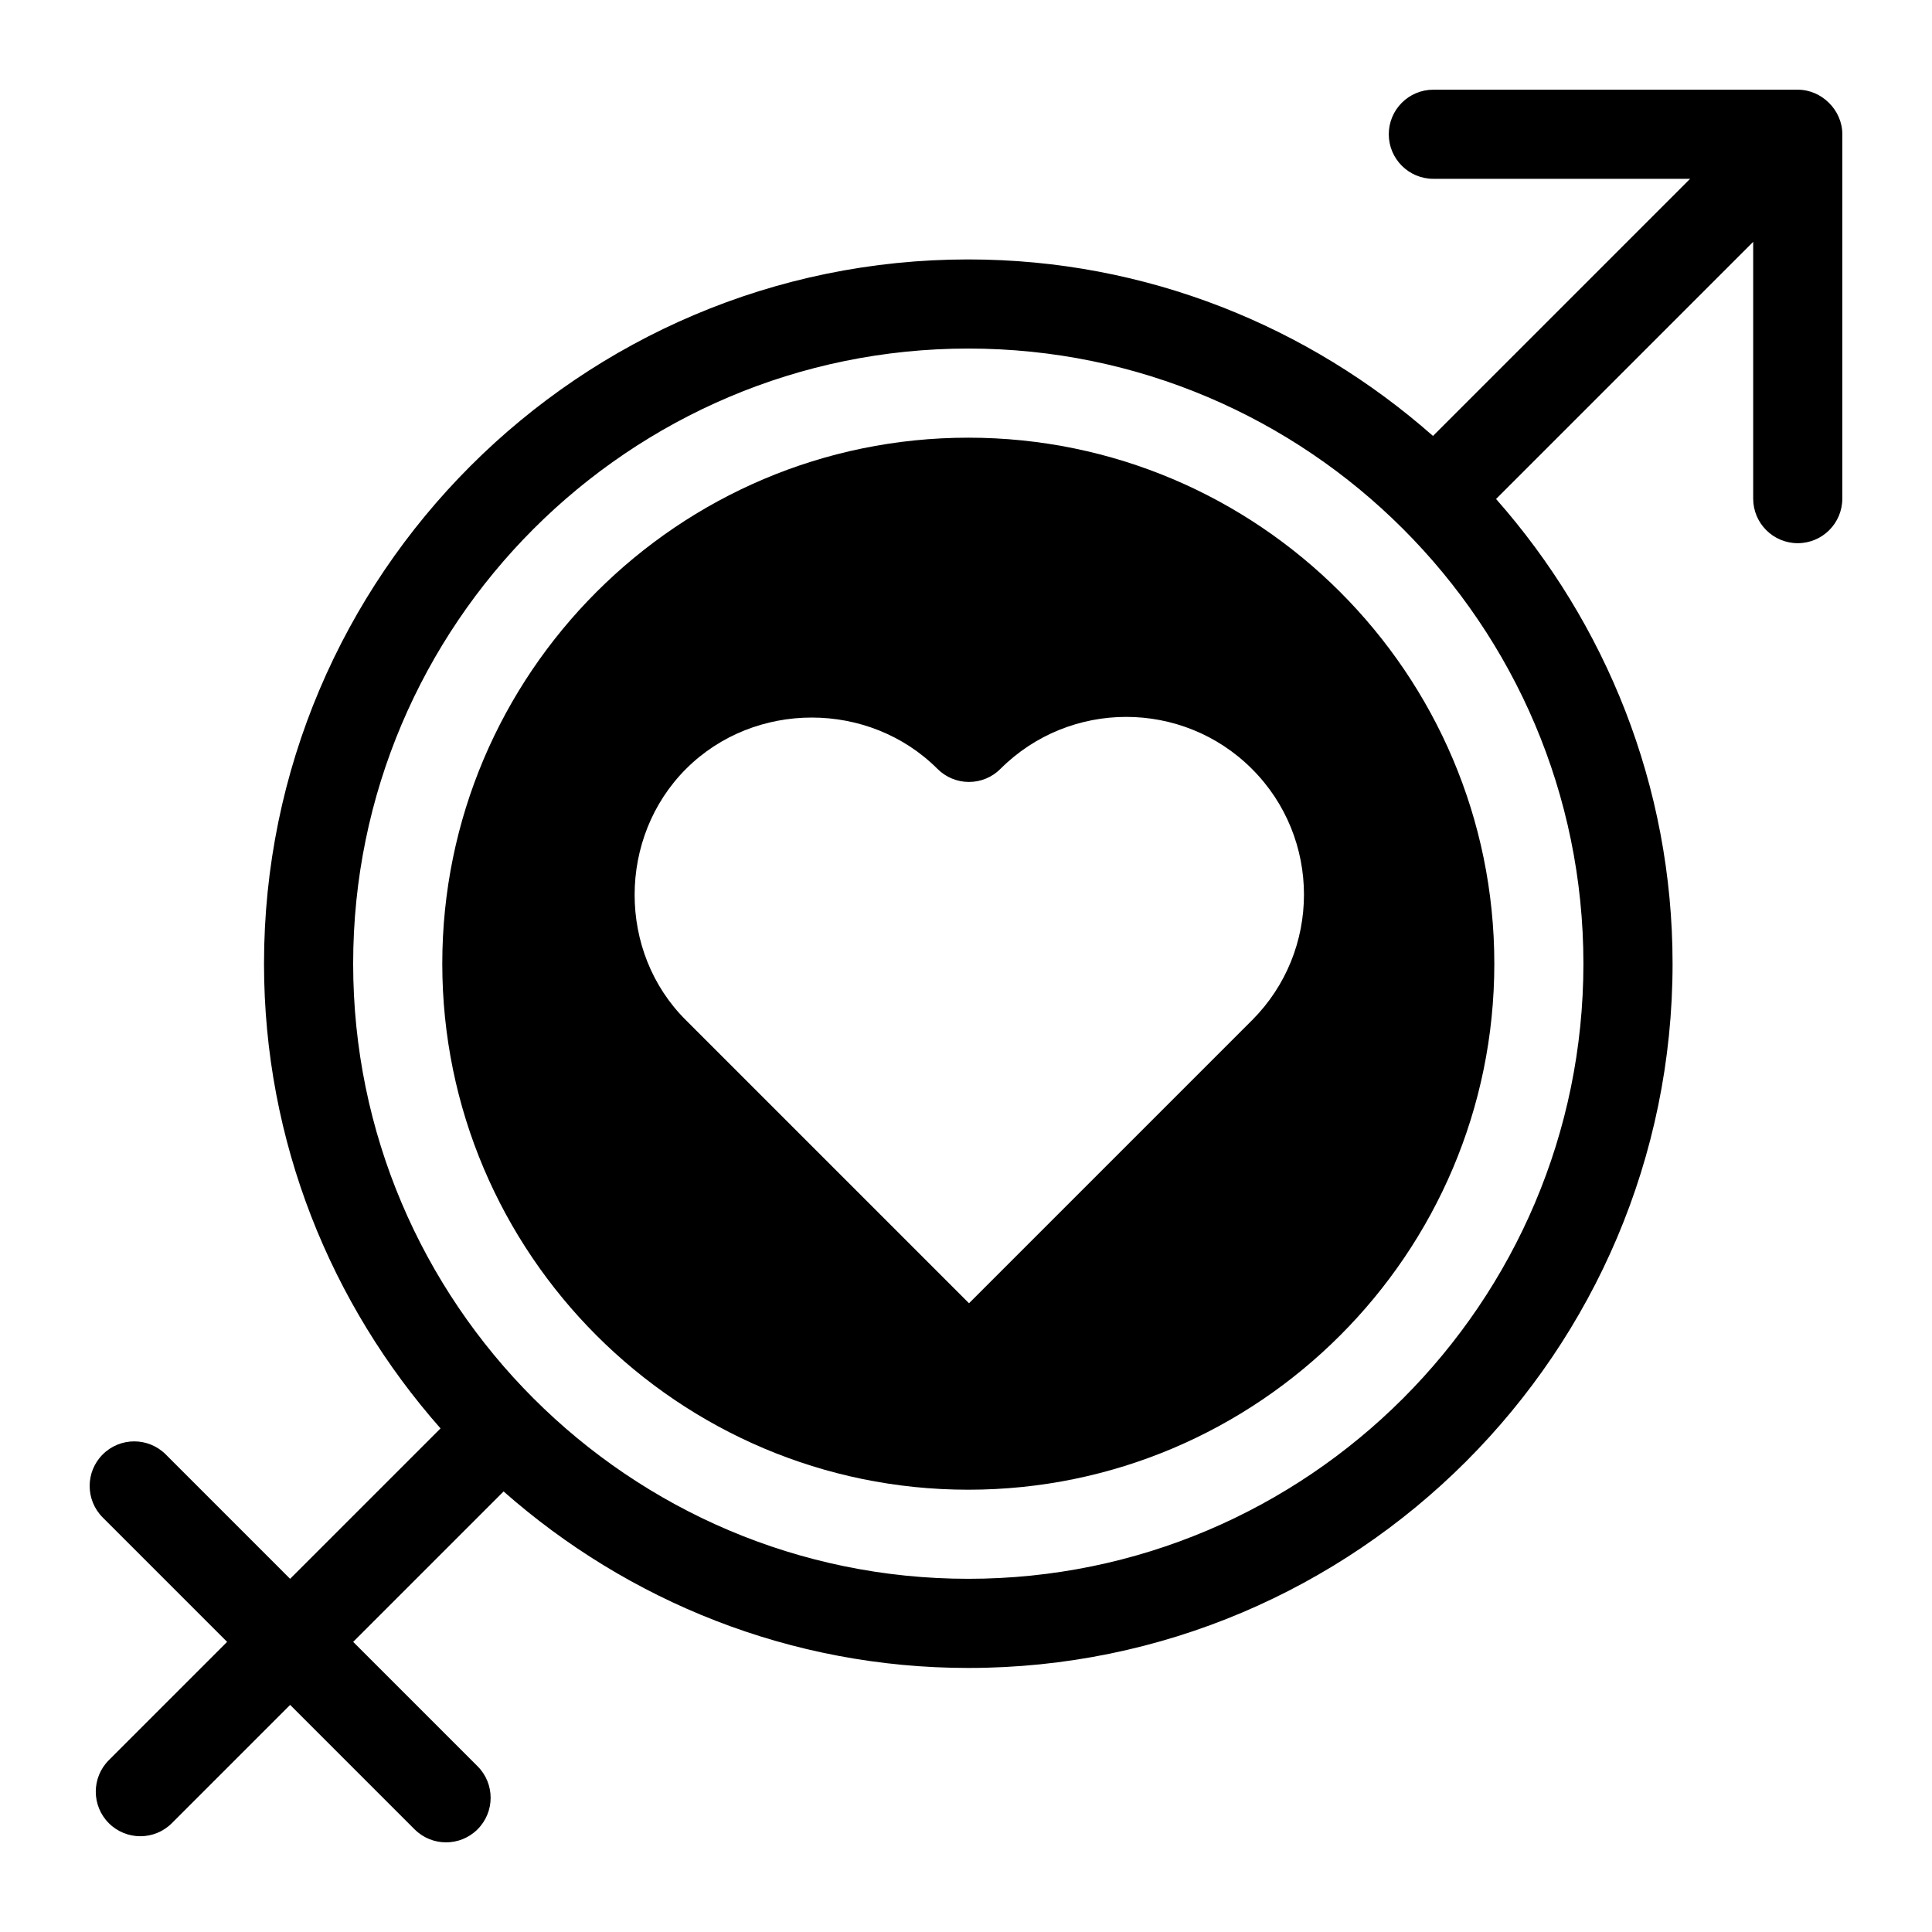 <?xml version="1.0" encoding="UTF-8"?>
<!-- Uploaded to: SVG Repo, www.svgrepo.com, Generator: SVG Repo Mixer Tools -->
<svg fill="#000000" width="800px" height="800px" version="1.1" viewBox="144 144 512 512" xmlns="http://www.w3.org/2000/svg">
 <g>
  <path d="m400.61 259.99c-76.863 0-139.4 62.535-139.4 139.4s62.535 139.4 139.4 139.4 139.4-62.535 139.4-139.4-62.535-139.4-139.4-139.4zm75.176 154.4-74.988 74.988-74.988-74.988c-18.215-18.043-18.121-48.508 0-66.629 18.137-18.137 48.492-18.137 66.629 0 2.219 2.219 5.211 3.465 8.344 3.465 3.133 0 6.141-1.242 8.344-3.465 18.375-18.359 48.27-18.375 66.645 0 18.391 18.359 18.391 48.258 0.016 66.629z"/>
  <path d="m620.41 167.77h-96.559c-6.519 0-11.809 5.289-11.809 11.809s5.289 11.809 11.809 11.809h68.047l-68.141 68.141c-32.906-29.016-75.949-46.777-123.16-46.777-102.9 0-186.63 83.727-186.63 186.63 0 47.215 17.758 90.262 46.777 123.16l-39.863 39.863-32.957-32.965c-4.613-4.613-12.09-4.613-16.703 0-4.613 4.613-4.613 12.09 0 16.703l32.969 32.969-31.348 31.348c-4.613 4.613-4.613 12.09 0 16.703s12.09 4.613 16.703 0l31.348-31.348 32.969 32.969c4.613 4.613 12.09 4.613 16.703 0 4.613-4.613 4.613-12.09 0-16.703l-32.969-32.969 39.863-39.863c32.906 29.016 75.949 46.777 123.16 46.777 102.9 0 186.63-83.727 186.63-186.63 0-47.215-17.758-90.262-46.777-123.16l68.141-68.141v68.047c0 6.519 5.289 11.809 11.809 11.809s11.809-5.289 11.809-11.809l0.004-96.562c0.016-6.406-5.477-11.824-11.824-11.809zm-56.789 231.61c0 89.883-73.133 163.02-163.02 163.02-89.879 0-163.01-73.133-163.01-163.02 0-89.883 73.133-163.01 163.02-163.01 89.883 0 163.01 73.129 163.01 163.01z"/>
 </g>
</svg>